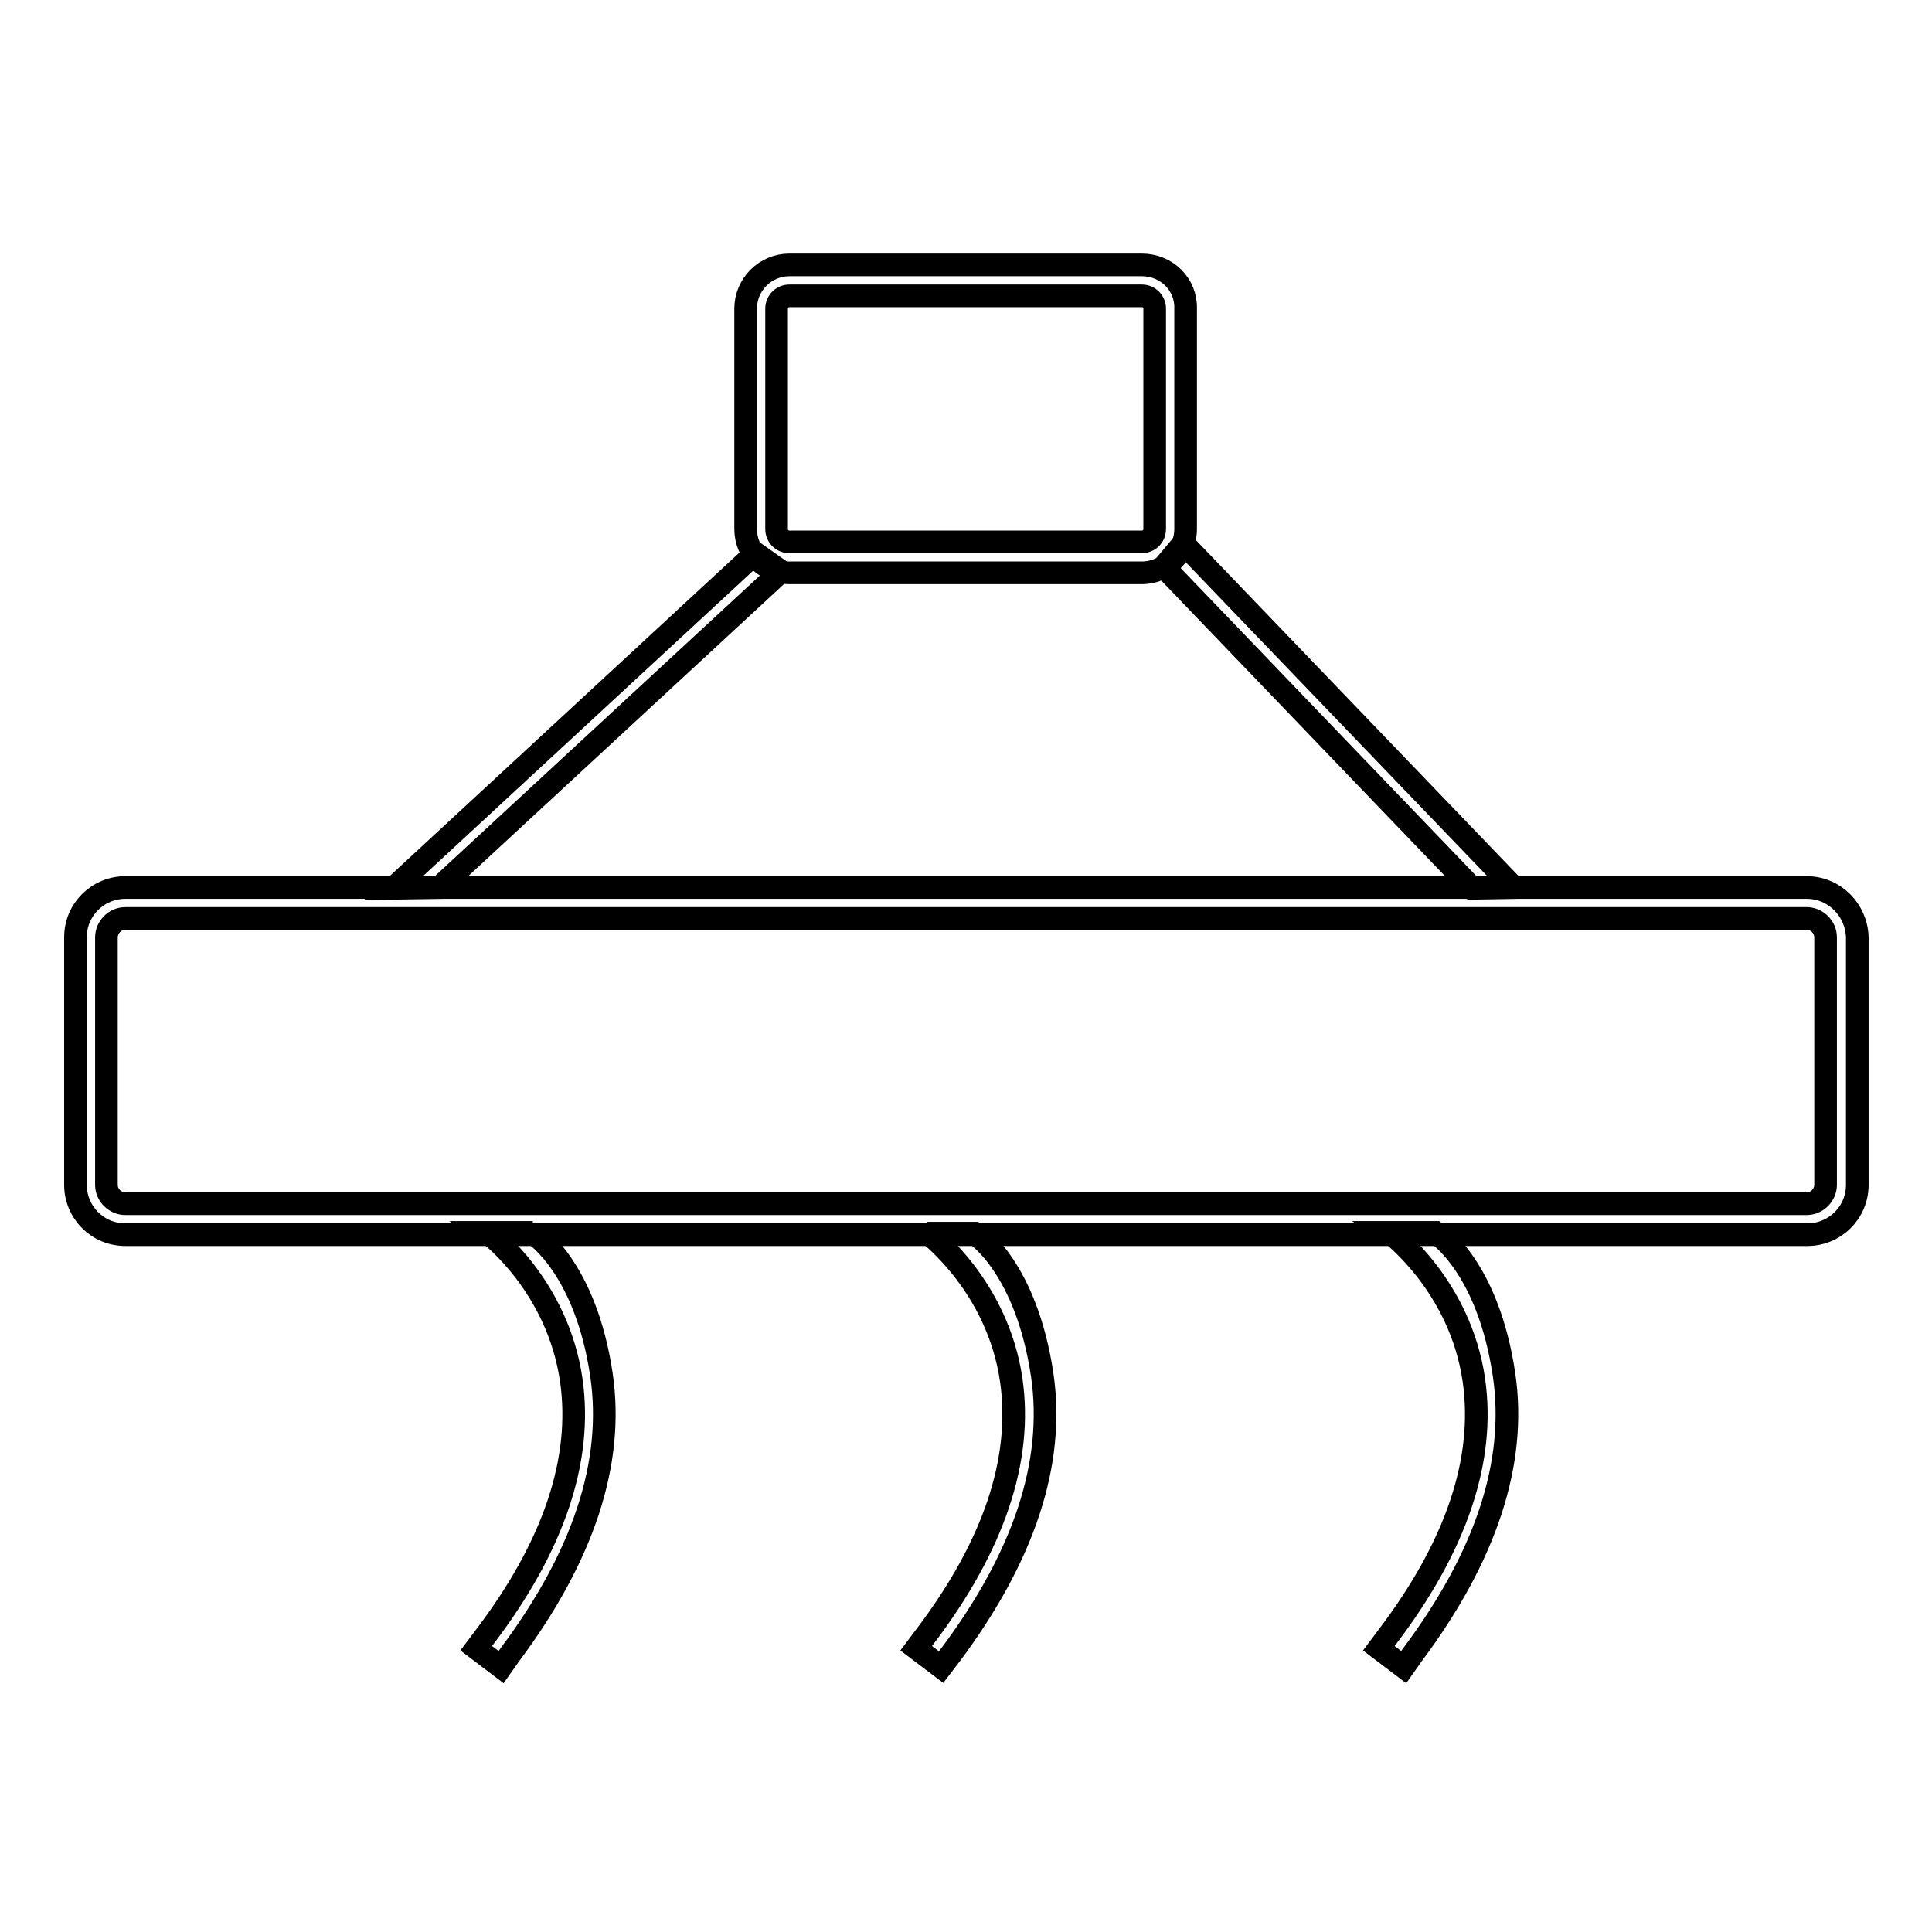 <?xml version="1.0" encoding="utf-8"?>
<!-- Svg Vector Icons : http://www.onlinewebfonts.com/icon -->
<!DOCTYPE svg PUBLIC "-//W3C//DTD SVG 1.1//EN" "http://www.w3.org/Graphics/SVG/1.1/DTD/svg11.dtd">
<svg version="1.1" xmlns="http://www.w3.org/2000/svg" xmlns:xlink="http://www.w3.org/1999/xlink" x="0px" y="0px" viewBox="0 0 256 256" enable-background="new 0 0 256 256" xml:space="preserve">
<g><g><path stroke-width="3" fill-opacity="0" stroke="#000000"  d="M239.4,121.7c1.3,0,2.5,1.1,2.5,2.5v32.8c0,1.3-1.1,2.5-2.5,2.5H16.6c-1.3,0-2.5-1.1-2.5-2.5v-32.8c0-1.3,1.1-2.5,2.5-2.5H239.4 M239.4,117.6H16.6c-3.6,0-6.6,2.9-6.6,6.6v32.8c0,3.6,2.9,6.6,6.6,6.6h222.9c3.6,0,6.6-2.9,6.6-6.6v-32.8C246,120.6,243.1,117.6,239.4,117.6L239.4,117.6z"/><path stroke-width="3" fill-opacity="0" stroke="#000000"  d="M151.3,39.2c1,0,1.7,0.8,1.7,1.7v29.2c0,1-0.8,1.7-1.7,1.7h-46.7c-1,0-1.7-0.8-1.7-1.7V40.9c0-1,0.8-1.7,1.7-1.7H151.3 M151.3,35.1h-46.7c-3.2,0-5.8,2.6-5.8,5.8v29.2c0,3.2,2.6,5.8,5.8,5.8h46.7c3.2,0,5.8-2.6,5.8-5.8V40.9C157.2,37.7,154.6,35.1,151.3,35.1L151.3,35.1z"/><path stroke-width="3" fill-opacity="0" stroke="#000000"  d="M58.2,117.6l-6.1,0.1l48-44.4l3.4,2.4L58.2,117.6z"/><path stroke-width="3" fill-opacity="0" stroke="#000000"  d="M195.1,117.7l-40.9-42.6l2.6-3.1l43.8,45.6L195.1,117.7z"/><path stroke-width="3" fill-opacity="0" stroke="#000000"  d="M66.4,220.9l-3.3-2.5l1.2-1.6c9.1-12,12.9-23.4,11.4-33.9c-1.8-12.5-10.8-19.3-10.9-19.4l-0.3-0.2l6.1,0l-0.1,0c0.4,0.3,7.1,4.7,9.2,18.9c1.7,11.6-2.4,24-12.1,37L66.4,220.9z"/><path stroke-width="3" fill-opacity="0" stroke="#000000"  d="M124.7,220.9l-3.3-2.5l1.2-1.6c9.1-12,12.9-23.4,11.4-33.9c-1.8-12.5-10.9-19.3-10.9-19.4l-0.2-0.1h6.2c0.4,0.3,6.9,4.7,9,18.8c1.7,11.6-2.4,24-12.1,37L124.7,220.9z"/><path stroke-width="3" fill-opacity="0" stroke="#000000"  d="M186,220.9l-3.3-2.5l1.2-1.6c9.1-12,12.9-23.4,11.4-33.9c-1.8-12.5-10.9-19.3-10.9-19.4l-0.3-0.2h6.1c0.4,0.3,7,4.7,9.1,18.9c1.7,11.6-2.4,24-12.1,37L186,220.9z"/></g></g>
</svg>